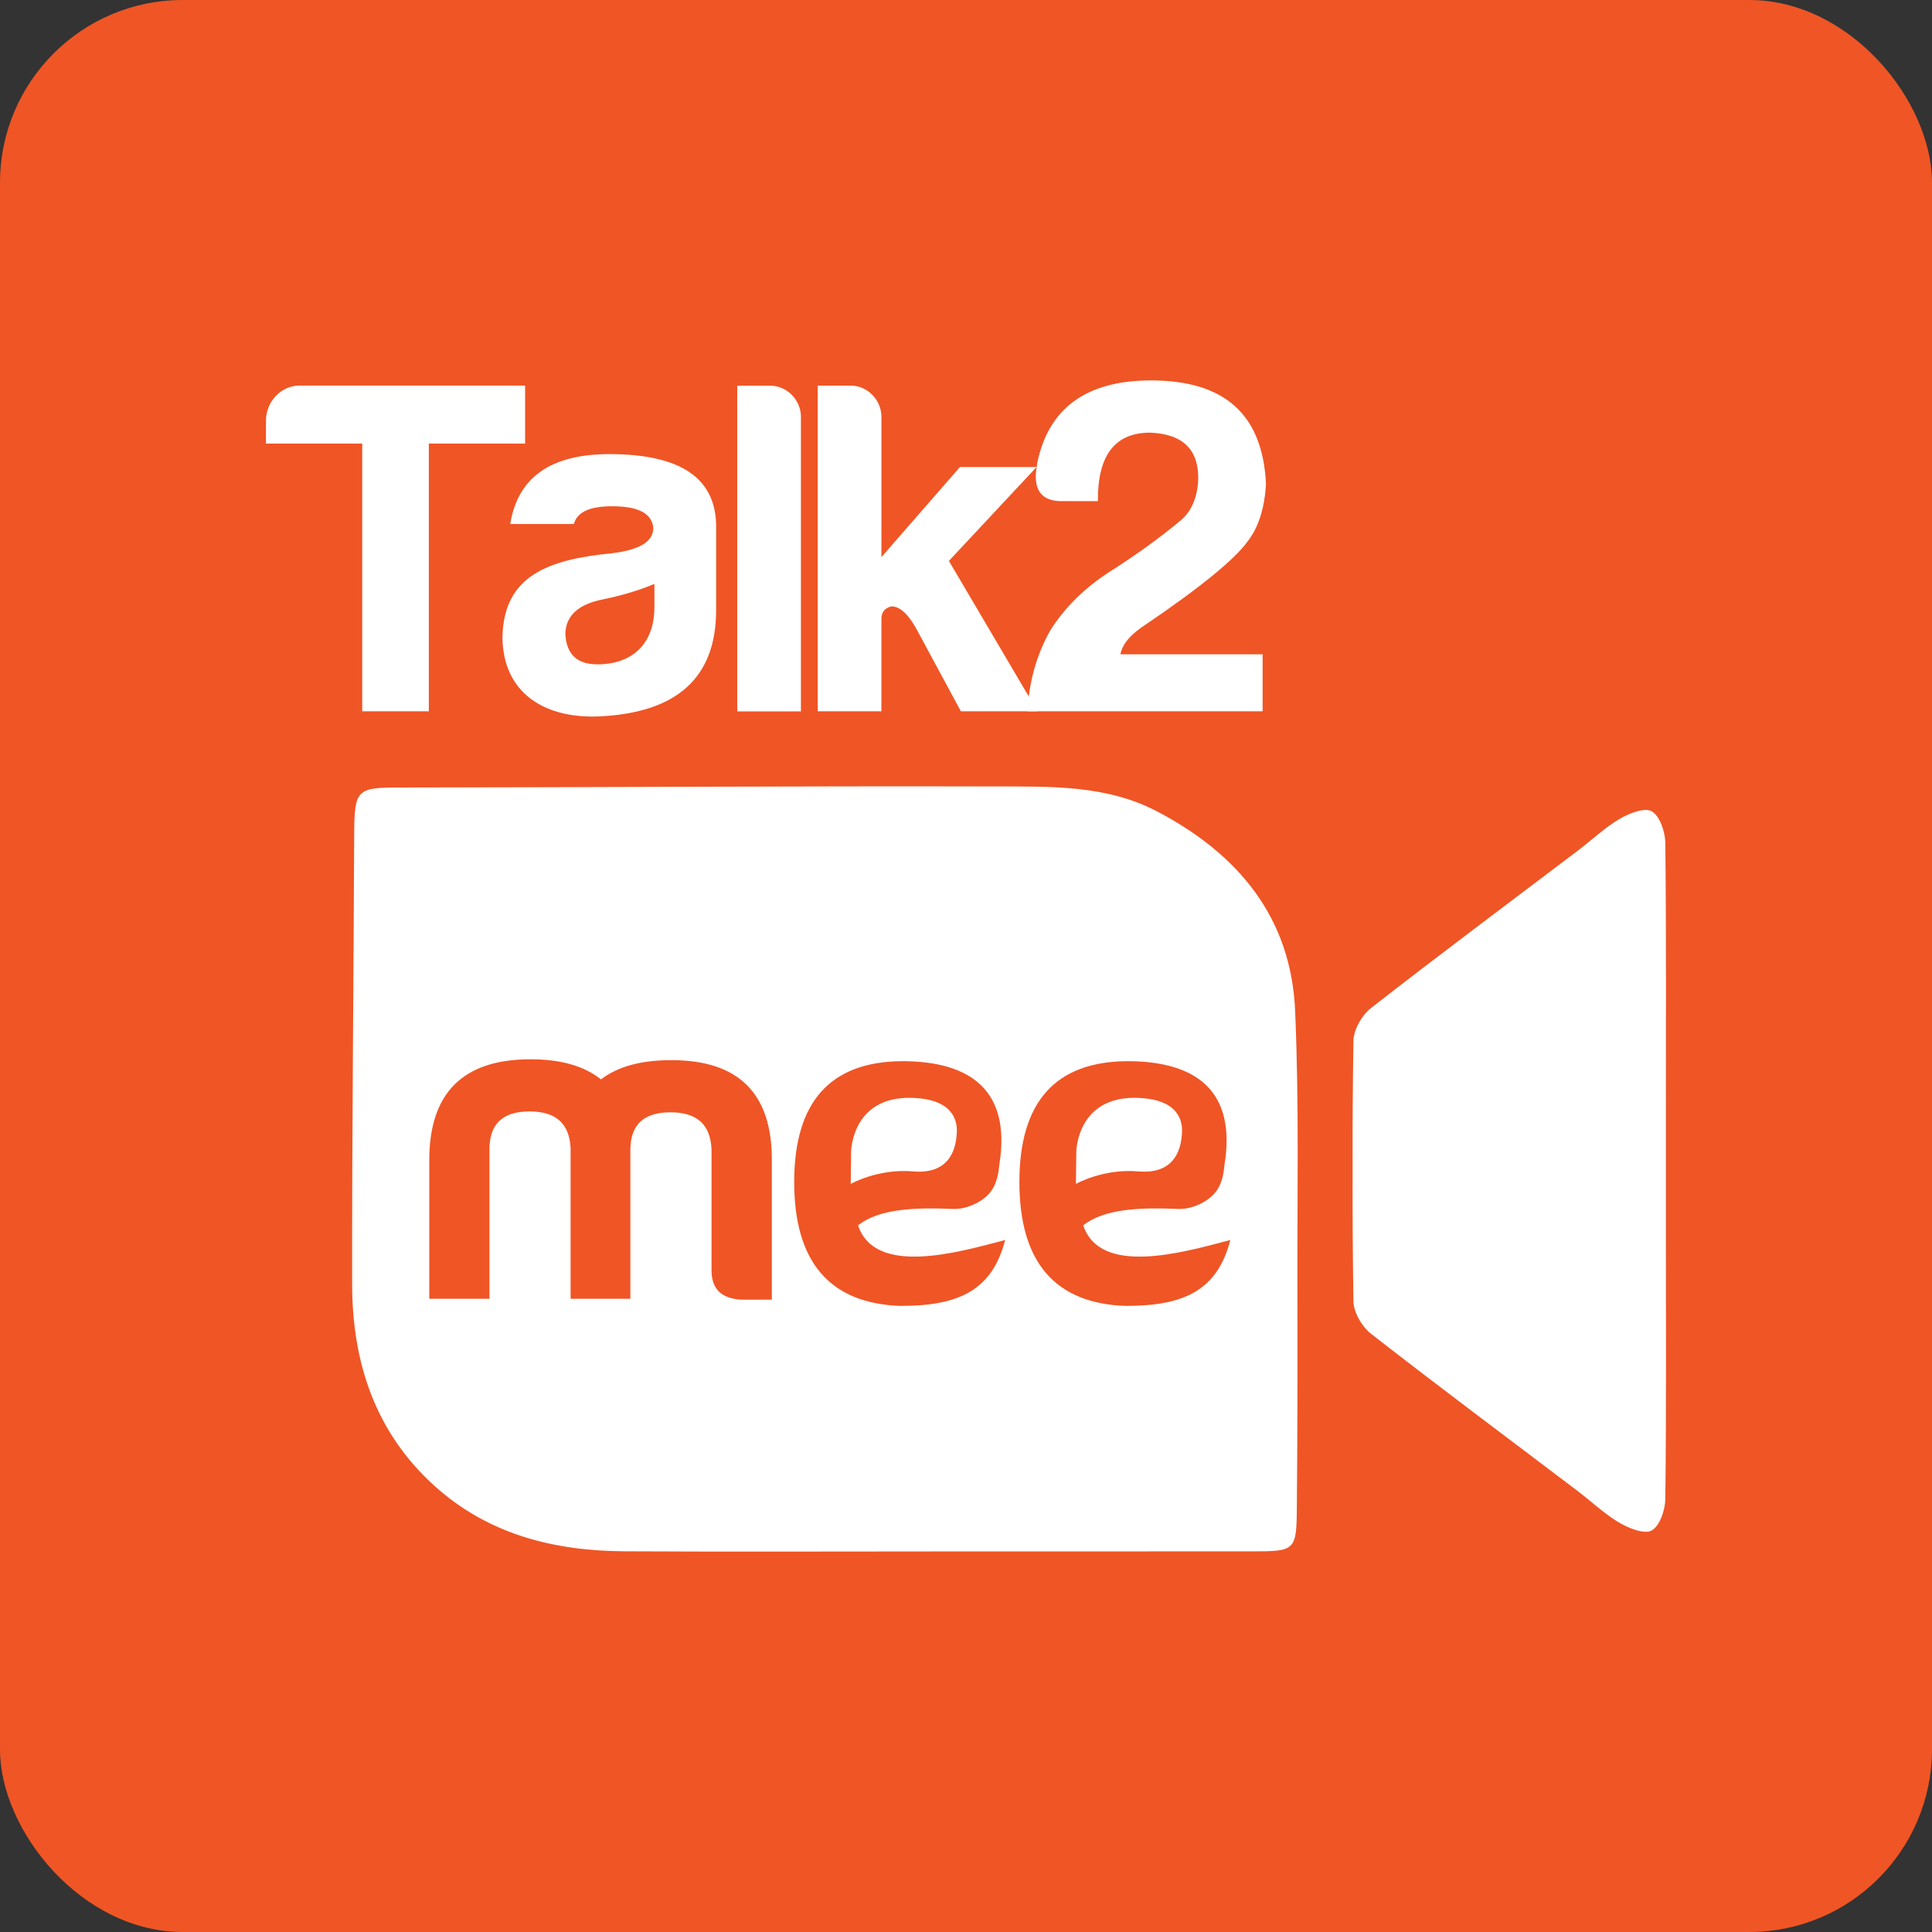 <?xml version="1.0" encoding="UTF-8"?>
<svg id="Layer_2" data-name="Layer 2" xmlns="http://www.w3.org/2000/svg" viewBox="0 0 264.5 264.5">
  <rect x="0" y="0" width="264.5" height="264.5" fill="#333333" stroke="none"/>
  <defs>
    <style>
      .cls-1 {
        fill: #f05525;
      }

      .cls-2 {
        fill: #fff;
      }
    </style>
  </defs>
  <g id="Layer_2-2" data-name="Layer 2">
    <g>
      <rect class="cls-1" width="264.5" height="264.5" rx="25.02" ry="25.02"/>
      <g id="Layer_1-2" data-name="Layer 1-2">
        <g>
          <g>
            <path class="cls-2" d="M41.01,52.79h30.88v7.94h-13.18v36.65h-9.12v-36.65h-13.18v-3.15c0-2.56,2.03-4.79,4.59-4.79Z"/>
            <path class="cls-2" d="M78.57,71.74h-8.72c1.05-6.42,5.57-9.57,13.57-9.57,9.57,0,14.43,3.15,14.62,9.57v11.8c0,9.57-5.77,13.83-15.15,14.49-8.33.65-14.1-3.21-14.1-10.88.2-8.33,6.23-10.55,15.01-11.41,3.74-.46,5.64-1.57,5.64-3.48-.2-1.97-2.03-2.95-5.64-2.95-3.08,0-4.78.79-5.24,2.43h0ZM89.59,83.15v-3.21c-2.03.85-4.39,1.57-6.95,2.1-3.48.65-5.24,2.29-5.24,4.85.2,2.75,1.64,4.06,4.39,4.06,4.85,0,7.8-2.89,7.8-7.8Z"/>
            <path class="cls-2" d="M109.65,57.06v40.33h-8.72v-44.59h4.52c2.29,0,4.2,1.97,4.2,4.26Z"/>
            <path class="cls-2" d="M120.67,57.06v19.21l10.75-12.33h10.49l-12,12.85,12.13,20.59h-10.49l-6.16-11.41c-1.11-1.97-2.23-2.95-3.34-2.95-.92.2-1.38.79-1.38,1.71v12.65h-8.72v-44.59h4.52c2.29,0,4.2,1.97,4.2,4.26h0Z"/>
            <path class="cls-2" d="M141.97,63.55c1.51-7.67,6.76-11.47,15.61-11.47,10.09,0,15.28,4.66,15.74,14.16-.2,3.41-1.05,6.03-2.56,7.94-1.71,2.36-6.3,6.16-13.83,11.27-2.17,1.38-3.28,2.75-3.54,4.13h19.47v7.8h-32.19c.2-3.93,1.18-7.6,3.08-11.01,1.97-3.15,4.72-5.9,8.33-8.2s6.76-4.59,9.51-6.88c1.44-1.18,2.23-2.95,2.43-5.18.26-4.46-1.97-6.69-6.56-6.88-4.85,0-7.21,3.15-7.15,9.38h-4.98c-2.89,0-4-1.71-3.34-5.05Z"/>
          </g>
          <path class="cls-2" d="M228.07,168.08c0-2.59,0-5.2,0-7.79,0-2.59,0-5.2,0-7.79h0c0-12.38.06-24.74-.08-37.12-.02-1.51-.76-3.68-1.86-4.31-.98-.56-3.12.28-4.43,1.06-2.04,1.21-3.8,2.9-5.72,4.35-9.45,7.16-18.95,14.24-28.29,21.53-1.24.97-2.37,2.94-2.4,4.46-.09,5.94-.13,11.89-.11,17.83-.02,5.95.02,11.89.11,17.83.02,1.52,1.16,3.5,2.4,4.46,9.34,7.29,18.85,14.37,28.29,21.53,1.91,1.45,3.67,3.14,5.72,4.35,1.31.77,3.45,1.61,4.43,1.06,1.11-.64,1.84-2.81,1.86-4.31.15-12.37.08-24.74.08-37.12h0Z"/>
          <g>
            <path class="cls-2" d="M125,160.37c5.5.48,5.87-3.83,5.98-5.08.11-1.25,0-4.41-5.08-4.92-9.3-.94-9.38,7.29-9.38,7.29l-.05,4.42s3.77-2.13,8.52-1.71h0Z"/>
            <path class="cls-2" d="M155.83,160.37c5.5.48,5.87-3.83,5.98-5.08.11-1.25,0-4.41-5.08-4.92-9.3-.94-9.38,7.29-9.38,7.29l-.05,4.42s3.77-2.13,8.52-1.71h0Z"/>
            <path class="cls-2" d="M177.31,138.38c-.55-12.8-7.82-21.48-18.89-27.29-6.96-3.65-14.57-3.4-22.04-3.42-27.21-.07-54.42.12-81.62.14-5.89,0-6.24.25-6.27,6.32-.08,20.56-.31,41.13-.28,61.69.01,10.65,3.12,20.23,11.27,27.6,7.37,6.66,16.36,8.9,26.01,8.96,14.17.08,28.34.02,42.51.02h0c14.55-.01,29.1-.01,43.65-.01,5.57,0,5.84-.19,5.89-5.63.09-10.01.11-20.03.08-30.04-.03-12.79.24-25.59-.31-38.35h0ZM105.65,177.93h-4.21c-2.69-.18-4.03-1.46-4.03-4.03v-16.61c-.18-3.36-2.01-5.01-5.62-5.01s-5.43,1.65-5.49,5.01v20.52h-8.18v-20.64c-.18-3.36-2.01-5.01-5.62-5.01s-5.43,1.65-5.49,5.01v20.64h-8.24v-18.99c0-9.22,4.64-13.8,13.86-13.8,4.15,0,7.32.91,9.65,2.75,2.32-1.77,5.49-2.63,9.65-2.63,9.22,0,13.8,4.58,13.74,13.8v18.99h0ZM123.39,178.79c-9.77-.3-14.66-5.98-14.66-16.97s4.95-16.48,14.78-16.54c9.5,0,14.9,4.13,13.31,14.11-.11.73-.16,2.49-1.27,3.86-1.11,1.37-3.3,2.34-5.08,2.26-5.43-.23-10.13,0-13,2.24,2.31,7,13.69,3.72,20.14,2.01-1.77,6.84-6.27,9.02-14.21,9.02h0ZM154.22,178.79c-9.77-.3-14.66-5.98-14.66-16.97s4.95-16.48,14.78-16.54c9.5,0,14.9,4.13,13.31,14.11-.11.73-.16,2.49-1.27,3.86-1.11,1.37-3.3,2.34-5.08,2.26-5.43-.23-10.13,0-13,2.24,2.31,7,13.69,3.72,20.14,2.01-1.77,6.84-6.27,9.02-14.21,9.02h0Z"/>
          </g>
        </g>
      </g>
    </g>
  </g>
</svg>